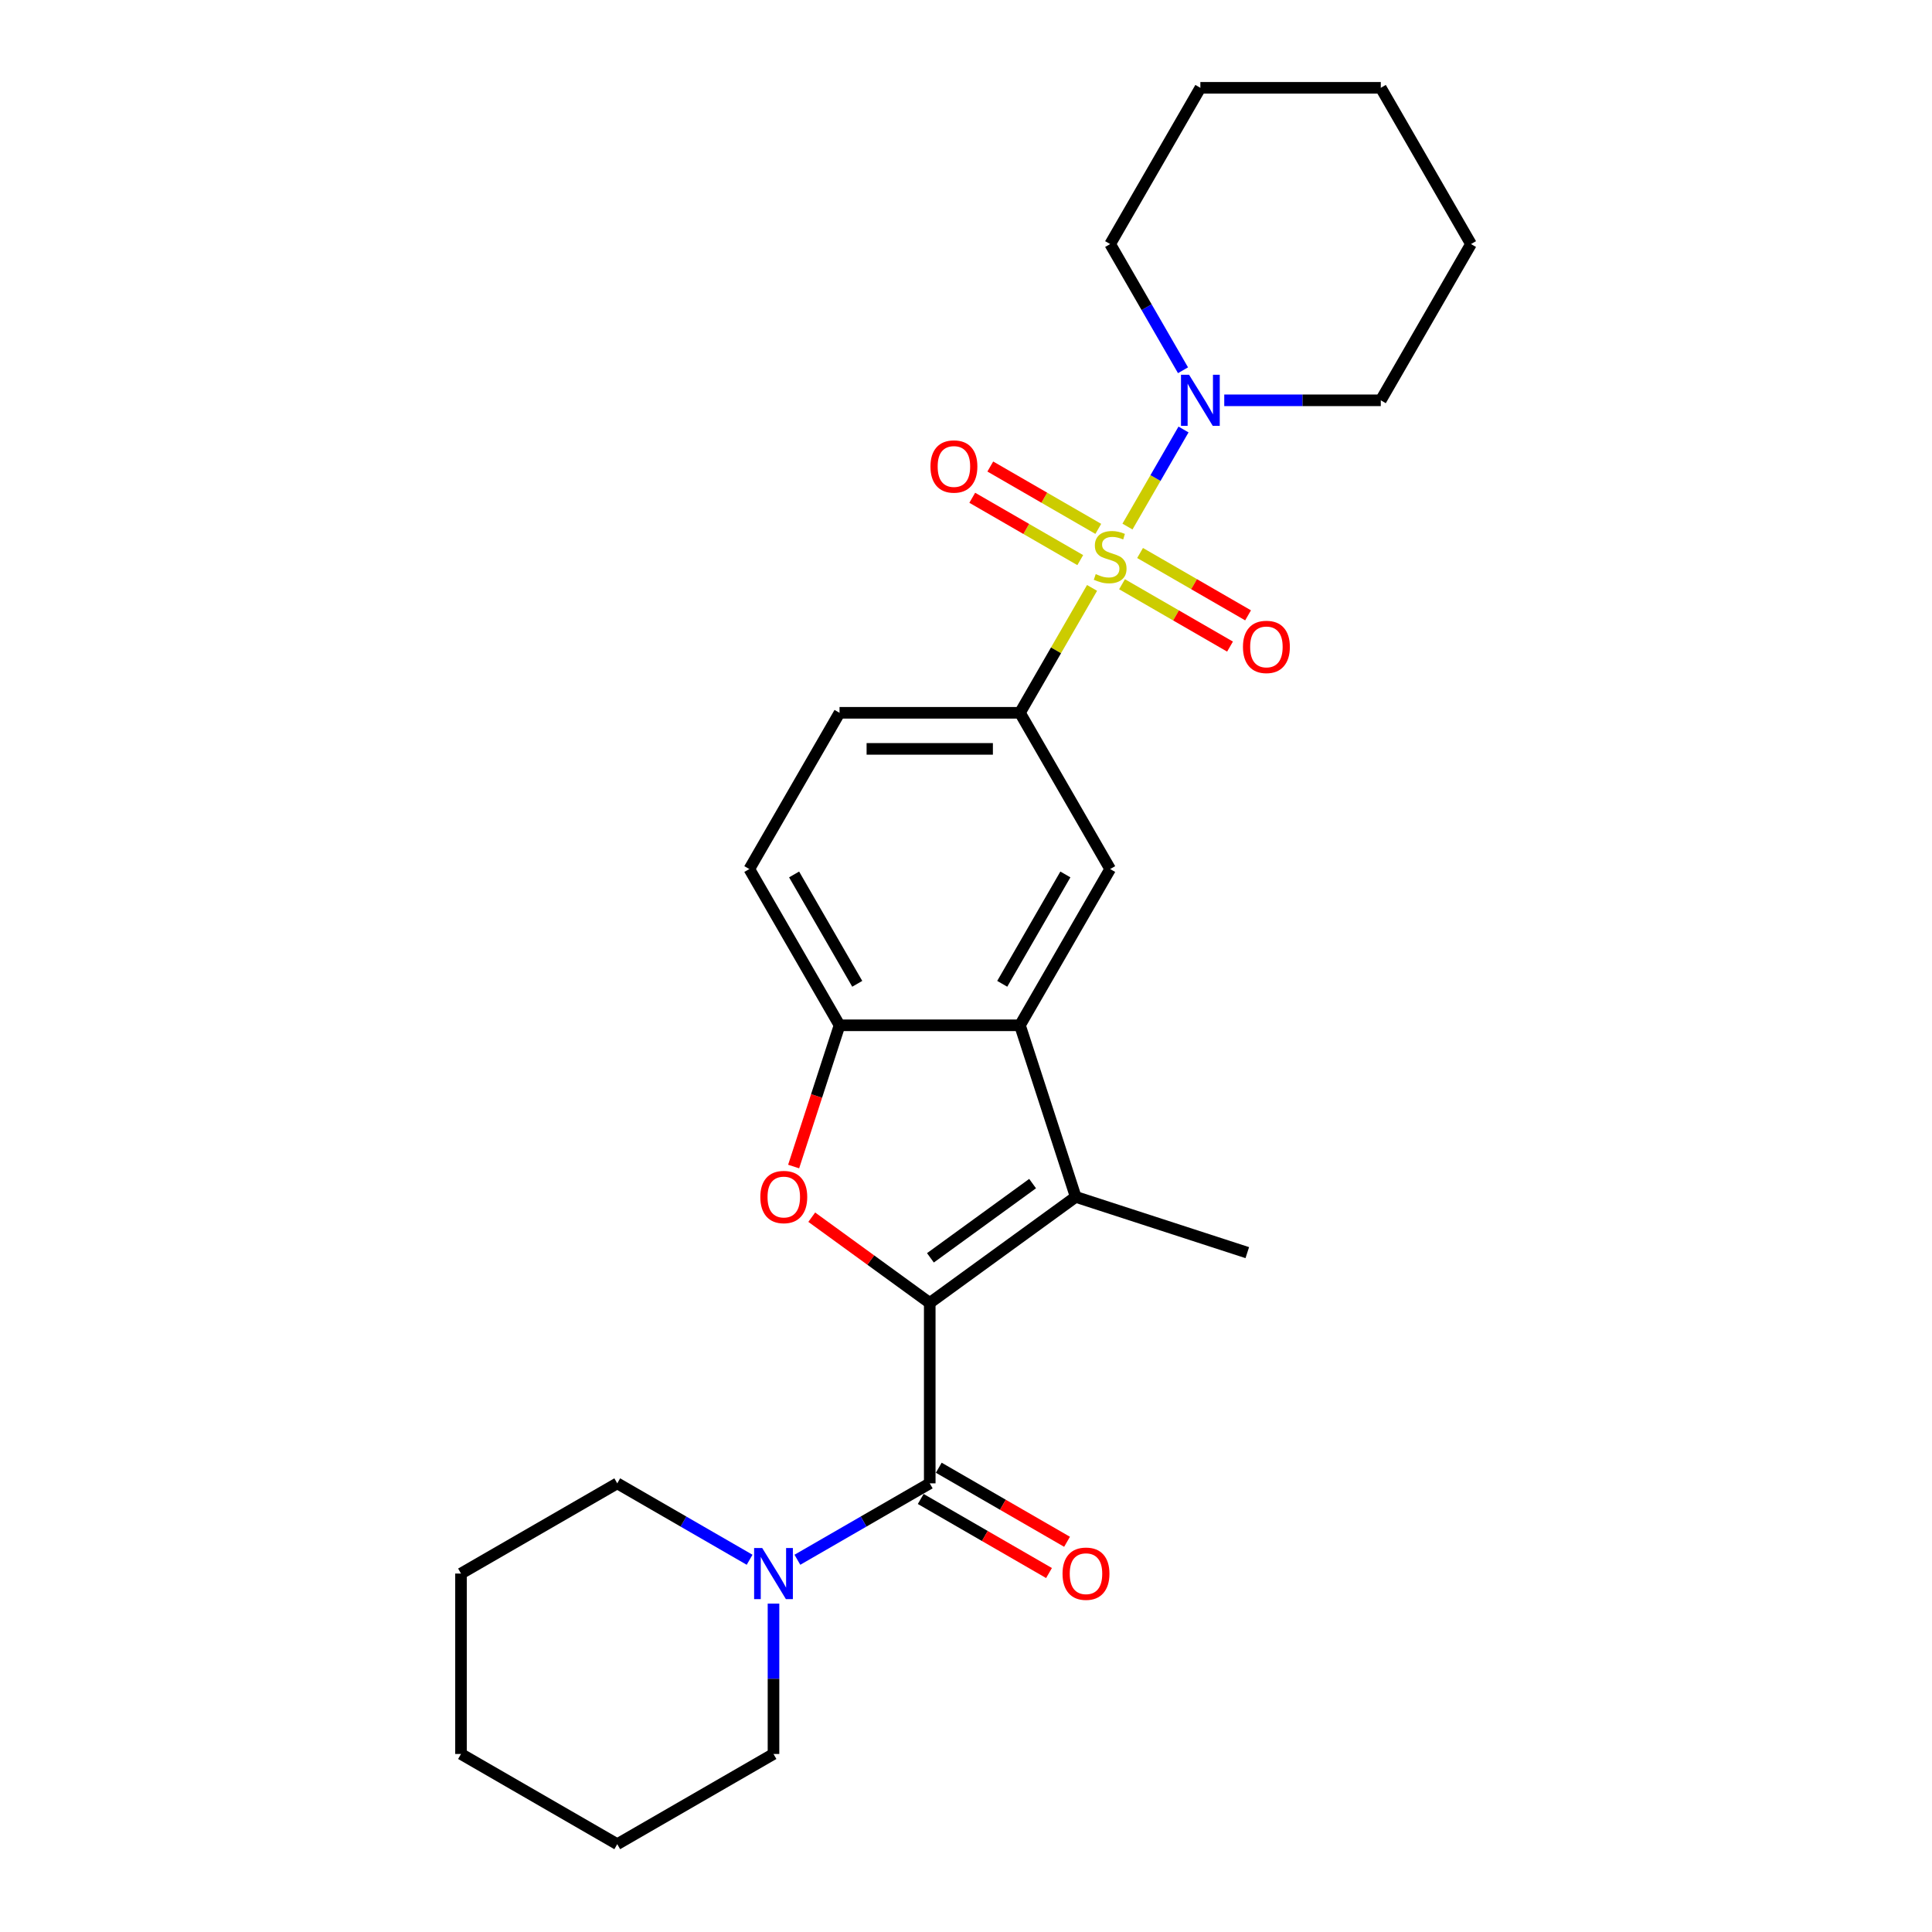<?xml version='1.0' encoding='iso-8859-1'?>
<svg version='1.1' baseProfile='full'
              xmlns='http://www.w3.org/2000/svg'
                      xmlns:rdkit='http://www.rdkit.org/xml'
                      xmlns:xlink='http://www.w3.org/1999/xlink'
                  xml:space='preserve'
width='1000px' height='1000px' viewBox='0 0 1000 1000'>
<!-- END OF HEADER -->
<rect style='opacity:1.0;fill:#FFFFFF;stroke:none' width='1000' height='1000' x='0' y='0'> </rect>
<path class='bond-5' d='M 565.247,304.303 L 546.586,336.624' style='fill:none;fill-rule:evenodd;stroke:#CCCC00;stroke-width:6px;stroke-linecap:butt;stroke-linejoin:miter;stroke-opacity:1' />
<path class='bond-5' d='M 546.586,336.624 L 527.925,368.946' style='fill:none;fill-rule:evenodd;stroke:#000000;stroke-width:6px;stroke-linecap:butt;stroke-linejoin:miter;stroke-opacity:1' />
<path class='bond-6' d='M 583.578,272.552 L 598.082,247.431' style='fill:none;fill-rule:evenodd;stroke:#CCCC00;stroke-width:6px;stroke-linecap:butt;stroke-linejoin:miter;stroke-opacity:1' />
<path class='bond-6' d='M 598.082,247.431 L 612.586,222.31' style='fill:none;fill-rule:evenodd;stroke:#0000FF;stroke-width:6px;stroke-linecap:butt;stroke-linejoin:miter;stroke-opacity:1' />
<path class='bond-10' d='M 580.762,302.403 L 608.71,318.539' style='fill:none;fill-rule:evenodd;stroke:#CCCC00;stroke-width:6px;stroke-linecap:butt;stroke-linejoin:miter;stroke-opacity:1' />
<path class='bond-10' d='M 608.71,318.539 L 636.658,334.675' style='fill:none;fill-rule:evenodd;stroke:#FF0000;stroke-width:6px;stroke-linecap:butt;stroke-linejoin:miter;stroke-opacity:1' />
<path class='bond-10' d='M 590.1,286.229 L 618.049,302.365' style='fill:none;fill-rule:evenodd;stroke:#CCCC00;stroke-width:6px;stroke-linecap:butt;stroke-linejoin:miter;stroke-opacity:1' />
<path class='bond-10' d='M 618.049,302.365 L 645.997,318.501' style='fill:none;fill-rule:evenodd;stroke:#FF0000;stroke-width:6px;stroke-linecap:butt;stroke-linejoin:miter;stroke-opacity:1' />
<path class='bond-11' d='M 568.473,273.742 L 540.524,257.606' style='fill:none;fill-rule:evenodd;stroke:#CCCC00;stroke-width:6px;stroke-linecap:butt;stroke-linejoin:miter;stroke-opacity:1' />
<path class='bond-11' d='M 540.524,257.606 L 512.576,241.47' style='fill:none;fill-rule:evenodd;stroke:#FF0000;stroke-width:6px;stroke-linecap:butt;stroke-linejoin:miter;stroke-opacity:1' />
<path class='bond-11' d='M 559.134,289.917 L 531.186,273.781' style='fill:none;fill-rule:evenodd;stroke:#CCCC00;stroke-width:6px;stroke-linecap:butt;stroke-linejoin:miter;stroke-opacity:1' />
<path class='bond-11' d='M 531.186,273.781 L 503.238,257.645' style='fill:none;fill-rule:evenodd;stroke:#FF0000;stroke-width:6px;stroke-linecap:butt;stroke-linejoin:miter;stroke-opacity:1' />
<path class='bond-0' d='M 481.233,674.394 L 556.783,619.504' style='fill:none;fill-rule:evenodd;stroke:#000000;stroke-width:6px;stroke-linecap:butt;stroke-linejoin:miter;stroke-opacity:1' />
<path class='bond-0' d='M 481.588,651.051 L 534.472,612.628' style='fill:none;fill-rule:evenodd;stroke:#000000;stroke-width:6px;stroke-linecap:butt;stroke-linejoin:miter;stroke-opacity:1' />
<path class='bond-3' d='M 481.233,674.394 L 481.233,767.778' style='fill:none;fill-rule:evenodd;stroke:#000000;stroke-width:6px;stroke-linecap:butt;stroke-linejoin:miter;stroke-opacity:1' />
<path class='bond-28' d='M 481.233,674.394 L 450.696,652.207' style='fill:none;fill-rule:evenodd;stroke:#000000;stroke-width:6px;stroke-linecap:butt;stroke-linejoin:miter;stroke-opacity:1' />
<path class='bond-28' d='M 450.696,652.207 L 420.159,630.021' style='fill:none;fill-rule:evenodd;stroke:#FF0000;stroke-width:6px;stroke-linecap:butt;stroke-linejoin:miter;stroke-opacity:1' />
<path class='bond-1' d='M 556.783,619.504 L 527.925,530.691' style='fill:none;fill-rule:evenodd;stroke:#000000;stroke-width:6px;stroke-linecap:butt;stroke-linejoin:miter;stroke-opacity:1' />
<path class='bond-15' d='M 556.783,619.504 L 645.596,648.362' style='fill:none;fill-rule:evenodd;stroke:#000000;stroke-width:6px;stroke-linecap:butt;stroke-linejoin:miter;stroke-opacity:1' />
<path class='bond-2' d='M 410.788,603.797 L 422.665,567.244' style='fill:none;fill-rule:evenodd;stroke:#FF0000;stroke-width:6px;stroke-linecap:butt;stroke-linejoin:miter;stroke-opacity:1' />
<path class='bond-2' d='M 422.665,567.244 L 434.542,530.691' style='fill:none;fill-rule:evenodd;stroke:#000000;stroke-width:6px;stroke-linecap:butt;stroke-linejoin:miter;stroke-opacity:1' />
<path class='bond-9' d='M 481.233,767.778 L 446.979,787.555' style='fill:none;fill-rule:evenodd;stroke:#000000;stroke-width:6px;stroke-linecap:butt;stroke-linejoin:miter;stroke-opacity:1' />
<path class='bond-9' d='M 446.979,787.555 L 412.725,807.331' style='fill:none;fill-rule:evenodd;stroke:#0000FF;stroke-width:6px;stroke-linecap:butt;stroke-linejoin:miter;stroke-opacity:1' />
<path class='bond-12' d='M 476.564,775.865 L 509.763,795.033' style='fill:none;fill-rule:evenodd;stroke:#000000;stroke-width:6px;stroke-linecap:butt;stroke-linejoin:miter;stroke-opacity:1' />
<path class='bond-12' d='M 509.763,795.033 L 542.962,814.2' style='fill:none;fill-rule:evenodd;stroke:#FF0000;stroke-width:6px;stroke-linecap:butt;stroke-linejoin:miter;stroke-opacity:1' />
<path class='bond-12' d='M 485.903,759.691 L 519.102,778.858' style='fill:none;fill-rule:evenodd;stroke:#000000;stroke-width:6px;stroke-linecap:butt;stroke-linejoin:miter;stroke-opacity:1' />
<path class='bond-12' d='M 519.102,778.858 L 552.301,798.026' style='fill:none;fill-rule:evenodd;stroke:#FF0000;stroke-width:6px;stroke-linecap:butt;stroke-linejoin:miter;stroke-opacity:1' />
<path class='bond-4' d='M 527.925,530.691 L 574.617,449.818' style='fill:none;fill-rule:evenodd;stroke:#000000;stroke-width:6px;stroke-linecap:butt;stroke-linejoin:miter;stroke-opacity:1' />
<path class='bond-4' d='M 518.755,509.222 L 551.439,452.611' style='fill:none;fill-rule:evenodd;stroke:#000000;stroke-width:6px;stroke-linecap:butt;stroke-linejoin:miter;stroke-opacity:1' />
<path class='bond-27' d='M 527.925,530.691 L 434.542,530.691' style='fill:none;fill-rule:evenodd;stroke:#000000;stroke-width:6px;stroke-linecap:butt;stroke-linejoin:miter;stroke-opacity:1' />
<path class='bond-8' d='M 527.925,368.946 L 574.617,449.818' style='fill:none;fill-rule:evenodd;stroke:#000000;stroke-width:6px;stroke-linecap:butt;stroke-linejoin:miter;stroke-opacity:1' />
<path class='bond-13' d='M 527.925,368.946 L 434.542,368.946' style='fill:none;fill-rule:evenodd;stroke:#000000;stroke-width:6px;stroke-linecap:butt;stroke-linejoin:miter;stroke-opacity:1' />
<path class='bond-13' d='M 513.918,387.622 L 448.549,387.622' style='fill:none;fill-rule:evenodd;stroke:#000000;stroke-width:6px;stroke-linecap:butt;stroke-linejoin:miter;stroke-opacity:1' />
<path class='bond-16' d='M 633.673,207.2 L 674.183,207.2' style='fill:none;fill-rule:evenodd;stroke:#0000FF;stroke-width:6px;stroke-linecap:butt;stroke-linejoin:miter;stroke-opacity:1' />
<path class='bond-16' d='M 674.183,207.2 L 714.693,207.2' style='fill:none;fill-rule:evenodd;stroke:#000000;stroke-width:6px;stroke-linecap:butt;stroke-linejoin:miter;stroke-opacity:1' />
<path class='bond-17' d='M 612.327,191.642 L 593.472,158.985' style='fill:none;fill-rule:evenodd;stroke:#0000FF;stroke-width:6px;stroke-linecap:butt;stroke-linejoin:miter;stroke-opacity:1' />
<path class='bond-17' d='M 593.472,158.985 L 574.617,126.327' style='fill:none;fill-rule:evenodd;stroke:#000000;stroke-width:6px;stroke-linecap:butt;stroke-linejoin:miter;stroke-opacity:1' />
<path class='bond-7' d='M 434.542,530.691 L 387.85,449.818' style='fill:none;fill-rule:evenodd;stroke:#000000;stroke-width:6px;stroke-linecap:butt;stroke-linejoin:miter;stroke-opacity:1' />
<path class='bond-7' d='M 443.712,509.222 L 411.028,452.611' style='fill:none;fill-rule:evenodd;stroke:#000000;stroke-width:6px;stroke-linecap:butt;stroke-linejoin:miter;stroke-opacity:1' />
<path class='bond-18' d='M 387.997,807.331 L 353.742,787.555' style='fill:none;fill-rule:evenodd;stroke:#0000FF;stroke-width:6px;stroke-linecap:butt;stroke-linejoin:miter;stroke-opacity:1' />
<path class='bond-18' d='M 353.742,787.555 L 319.488,767.778' style='fill:none;fill-rule:evenodd;stroke:#000000;stroke-width:6px;stroke-linecap:butt;stroke-linejoin:miter;stroke-opacity:1' />
<path class='bond-19' d='M 400.361,830.027 L 400.361,868.941' style='fill:none;fill-rule:evenodd;stroke:#0000FF;stroke-width:6px;stroke-linecap:butt;stroke-linejoin:miter;stroke-opacity:1' />
<path class='bond-19' d='M 400.361,868.941 L 400.361,907.854' style='fill:none;fill-rule:evenodd;stroke:#000000;stroke-width:6px;stroke-linecap:butt;stroke-linejoin:miter;stroke-opacity:1' />
<path class='bond-14' d='M 434.542,368.946 L 387.85,449.818' style='fill:none;fill-rule:evenodd;stroke:#000000;stroke-width:6px;stroke-linecap:butt;stroke-linejoin:miter;stroke-opacity:1' />
<path class='bond-23' d='M 714.693,207.2 L 761.385,126.327' style='fill:none;fill-rule:evenodd;stroke:#000000;stroke-width:6px;stroke-linecap:butt;stroke-linejoin:miter;stroke-opacity:1' />
<path class='bond-20' d='M 574.617,126.327 L 621.309,45.455' style='fill:none;fill-rule:evenodd;stroke:#000000;stroke-width:6px;stroke-linecap:butt;stroke-linejoin:miter;stroke-opacity:1' />
<path class='bond-21' d='M 319.488,767.778 L 238.615,814.47' style='fill:none;fill-rule:evenodd;stroke:#000000;stroke-width:6px;stroke-linecap:butt;stroke-linejoin:miter;stroke-opacity:1' />
<path class='bond-22' d='M 400.361,907.854 L 319.488,954.545' style='fill:none;fill-rule:evenodd;stroke:#000000;stroke-width:6px;stroke-linecap:butt;stroke-linejoin:miter;stroke-opacity:1' />
<path class='bond-24' d='M 621.309,45.455 L 714.693,45.455' style='fill:none;fill-rule:evenodd;stroke:#000000;stroke-width:6px;stroke-linecap:butt;stroke-linejoin:miter;stroke-opacity:1' />
<path class='bond-29' d='M 238.615,814.47 L 238.615,907.854' style='fill:none;fill-rule:evenodd;stroke:#000000;stroke-width:6px;stroke-linecap:butt;stroke-linejoin:miter;stroke-opacity:1' />
<path class='bond-25' d='M 319.488,954.545 L 238.615,907.854' style='fill:none;fill-rule:evenodd;stroke:#000000;stroke-width:6px;stroke-linecap:butt;stroke-linejoin:miter;stroke-opacity:1' />
<path class='bond-26' d='M 761.385,126.327 L 714.693,45.455' style='fill:none;fill-rule:evenodd;stroke:#000000;stroke-width:6px;stroke-linecap:butt;stroke-linejoin:miter;stroke-opacity:1' />
<path  class='atom-0' d='M 567.147 297.15
Q 567.445 297.262, 568.678 297.785
Q 569.911 298.308, 571.255 298.644
Q 572.637 298.943, 573.982 298.943
Q 576.485 298.943, 577.942 297.747
Q 579.398 296.515, 579.398 294.386
Q 579.398 292.929, 578.651 292.032
Q 577.942 291.136, 576.821 290.65
Q 575.7 290.165, 573.833 289.604
Q 571.48 288.895, 570.06 288.222
Q 568.678 287.55, 567.669 286.13
Q 566.698 284.711, 566.698 282.32
Q 566.698 278.996, 568.939 276.941
Q 571.218 274.887, 575.7 274.887
Q 578.763 274.887, 582.237 276.344
L 581.378 279.22
Q 578.203 277.913, 575.813 277.913
Q 573.235 277.913, 571.816 278.996
Q 570.396 280.042, 570.434 281.872
Q 570.434 283.292, 571.143 284.151
Q 571.89 285.01, 572.936 285.495
Q 574.02 285.981, 575.813 286.541
Q 578.203 287.288, 579.623 288.035
Q 581.042 288.783, 582.051 290.314
Q 583.096 291.808, 583.096 294.386
Q 583.096 298.046, 580.631 300.026
Q 578.203 301.968, 574.132 301.968
Q 571.778 301.968, 569.985 301.445
Q 568.23 300.96, 566.138 300.101
L 567.147 297.15
' fill='#CCCC00'/>
<path  class='atom-3' d='M 393.544 619.579
Q 393.544 613.229, 396.682 609.68
Q 399.82 606.132, 405.684 606.132
Q 411.549 606.132, 414.687 609.68
Q 417.824 613.229, 417.824 619.579
Q 417.824 626.004, 414.649 629.665
Q 411.474 633.288, 405.684 633.288
Q 399.857 633.288, 396.682 629.665
Q 393.544 626.041, 393.544 619.579
M 405.684 630.3
Q 409.718 630.3, 411.885 627.61
Q 414.089 624.883, 414.089 619.579
Q 414.089 614.387, 411.885 611.772
Q 409.718 609.12, 405.684 609.12
Q 401.65 609.12, 399.446 611.735
Q 397.28 614.35, 397.28 619.579
Q 397.28 624.921, 399.446 627.61
Q 401.65 630.3, 405.684 630.3
' fill='#FF0000'/>
<path  class='atom-7' d='M 615.463 193.977
L 624.129 207.984
Q 624.988 209.367, 626.371 211.869
Q 627.753 214.372, 627.827 214.521
L 627.827 193.977
L 631.339 193.977
L 631.339 220.423
L 627.715 220.423
L 618.414 205.108
Q 617.331 203.315, 616.173 201.261
Q 615.052 199.206, 614.716 198.571
L 614.716 220.423
L 611.28 220.423
L 611.28 193.977
L 615.463 193.977
' fill='#0000FF'/>
<path  class='atom-10' d='M 394.515 801.247
L 403.181 815.254
Q 404.04 816.636, 405.422 819.139
Q 406.804 821.642, 406.879 821.791
L 406.879 801.247
L 410.39 801.247
L 410.39 827.693
L 406.767 827.693
L 397.466 812.378
Q 396.383 810.585, 395.225 808.531
Q 394.104 806.476, 393.768 805.841
L 393.768 827.693
L 390.331 827.693
L 390.331 801.247
L 394.515 801.247
' fill='#0000FF'/>
<path  class='atom-11' d='M 643.35 334.839
Q 643.35 328.489, 646.488 324.941
Q 649.625 321.392, 655.49 321.392
Q 661.354 321.392, 664.492 324.941
Q 667.63 328.489, 667.63 334.839
Q 667.63 341.264, 664.455 344.925
Q 661.28 348.548, 655.49 348.548
Q 649.663 348.548, 646.488 344.925
Q 643.35 341.302, 643.35 334.839
M 655.49 345.56
Q 659.524 345.56, 661.691 342.87
Q 663.895 340.144, 663.895 334.839
Q 663.895 329.647, 661.691 327.033
Q 659.524 324.38, 655.49 324.38
Q 651.456 324.38, 649.252 326.995
Q 647.085 329.61, 647.085 334.839
Q 647.085 340.181, 649.252 342.87
Q 651.456 345.56, 655.49 345.56
' fill='#FF0000'/>
<path  class='atom-12' d='M 481.605 241.456
Q 481.605 235.106, 484.742 231.557
Q 487.88 228.008, 493.744 228.008
Q 499.609 228.008, 502.747 231.557
Q 505.884 235.106, 505.884 241.456
Q 505.884 247.88, 502.709 251.541
Q 499.534 255.164, 493.744 255.164
Q 487.917 255.164, 484.742 251.541
Q 481.605 247.918, 481.605 241.456
M 493.744 252.176
Q 497.779 252.176, 499.945 249.487
Q 502.149 246.76, 502.149 241.456
Q 502.149 236.263, 499.945 233.649
Q 497.779 230.997, 493.744 230.997
Q 489.71 230.997, 487.506 233.611
Q 485.34 236.226, 485.34 241.456
Q 485.34 246.797, 487.506 249.487
Q 489.71 252.176, 493.744 252.176
' fill='#FF0000'/>
<path  class='atom-13' d='M 549.966 814.544
Q 549.966 808.194, 553.104 804.646
Q 556.242 801.097, 562.106 801.097
Q 567.971 801.097, 571.108 804.646
Q 574.246 808.194, 574.246 814.544
Q 574.246 820.969, 571.071 824.63
Q 567.896 828.253, 562.106 828.253
Q 556.279 828.253, 553.104 824.63
Q 549.966 821.007, 549.966 814.544
M 562.106 825.265
Q 566.14 825.265, 568.307 822.575
Q 570.511 819.849, 570.511 814.544
Q 570.511 809.352, 568.307 806.738
Q 566.14 804.085, 562.106 804.085
Q 558.072 804.085, 555.868 806.7
Q 553.702 809.315, 553.702 814.544
Q 553.702 819.886, 555.868 822.575
Q 558.072 825.265, 562.106 825.265
' fill='#FF0000'/>
</svg>

